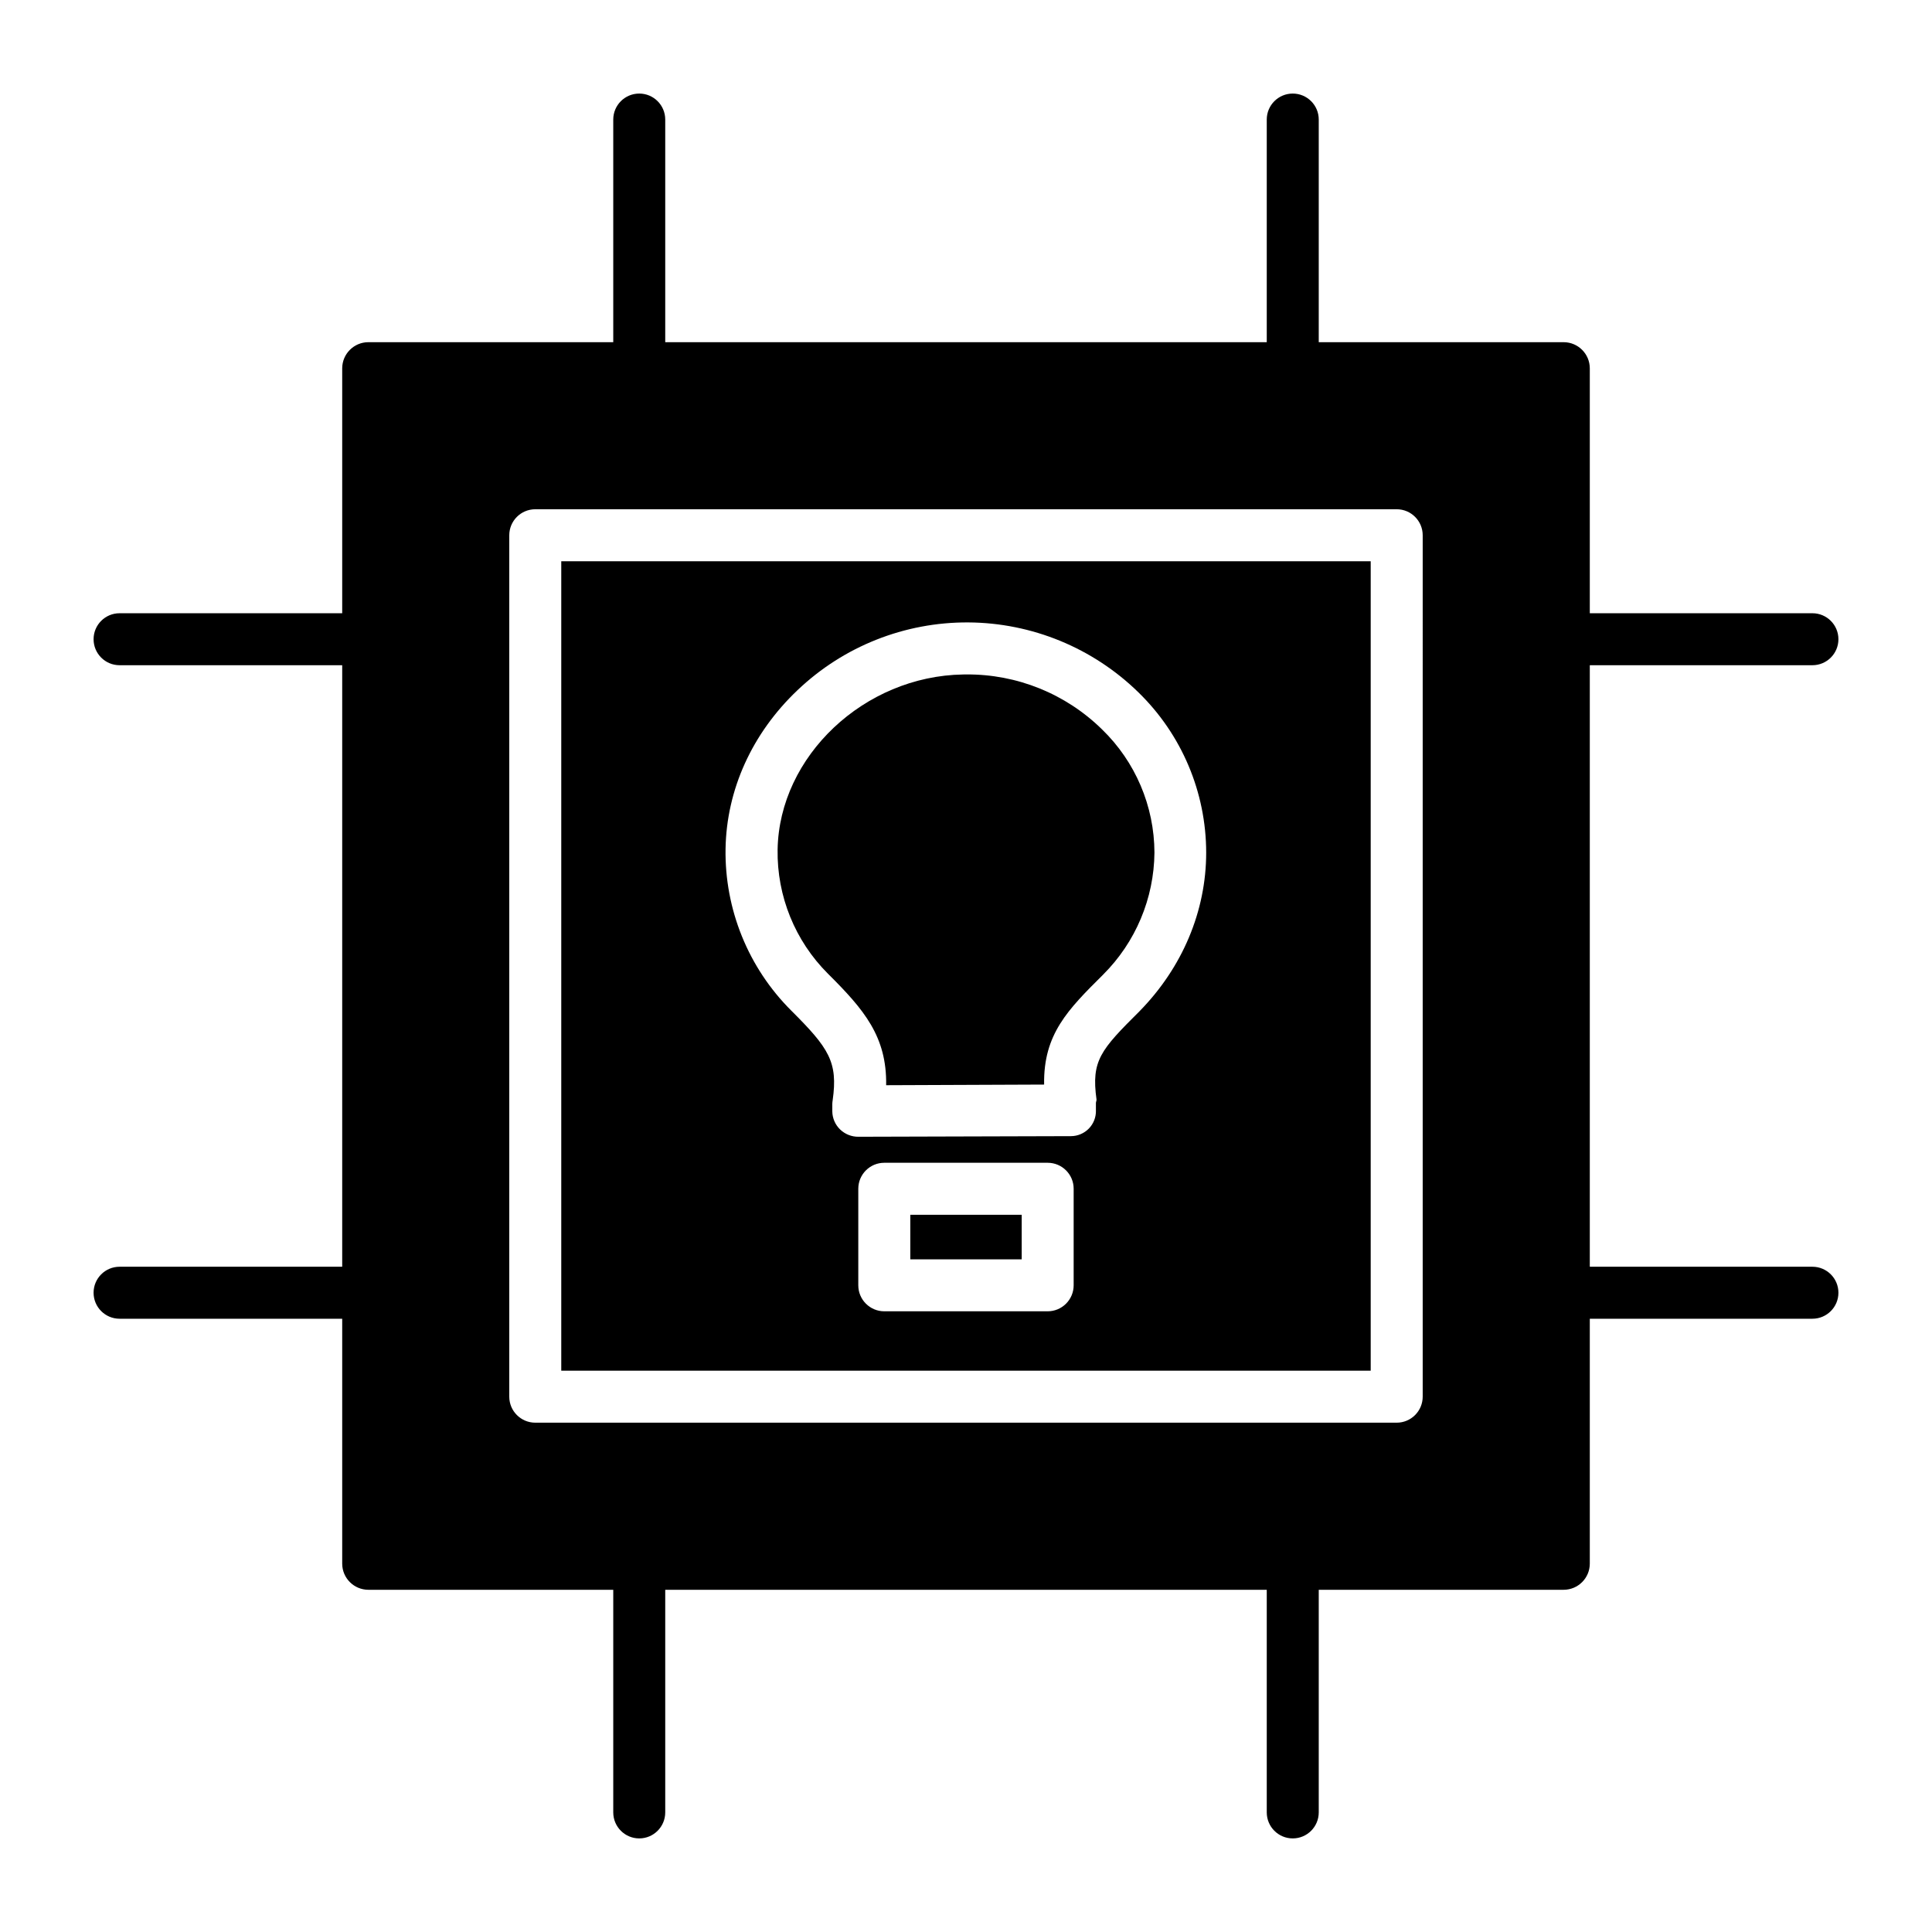 <?xml version="1.0" encoding="UTF-8"?>
<!-- Uploaded to: SVG Repo, www.svgrepo.com, Generator: SVG Repo Mixer Tools -->
<svg fill="#000000" width="800px" height="800px" version="1.1" viewBox="144 144 512 512" xmlns="http://www.w3.org/2000/svg">
 <g>
  <path d="m385.24 465.93h29.52v11.809h-29.52z"/>
  <path d="m292.74 507.25h214.51v-214.51h-214.51zm135.79-22.633c0 1.828-0.727 3.582-2.019 4.871-1.289 1.293-3.043 2.019-4.867 2.019h-43.297c-3.805 0-6.891-3.086-6.891-6.891v-25.582c0-3.805 3.086-6.887 6.891-6.887h43.297c3.801 0 6.887 3.082 6.887 6.887zm-73.195-157.7c12.195-11.629 28.426-18.07 45.273-17.969 16.848 0.102 33.004 6.738 45.059 18.508 11.48 11.156 17.969 26.477 17.984 42.484 0 15.52-6.297 30.441-17.641 42.023-10.359 10.301-12.844 13.105-11.426 23.398 0.043 0.312-0.156 0.625-0.156 0.941v1.969h0.004c0.047 1.793-0.629 3.527-1.879 4.812-1.25 1.281-2.969 2.008-4.758 2.008l-56.238 0.16h-0.031c-1.824 0.027-3.582-0.672-4.894-1.938-1.305-1.262-2.047-2.996-2.062-4.812v-1.969c0.012-0.32 0.043-0.641 0.098-0.957 1.422-10.141-0.953-13.777-10.996-23.777-11.375-11.348-17.652-26.828-17.391-42.895 0.27-15.656 7.035-30.57 19.055-41.988z"/>
  <path d="m378.84 431.59 41.863-0.168c-0.223-13.371 6.32-19.875 15.652-29.152v-0.004c8.598-8.57 13.477-20.18 13.586-32.32-0.039-12.32-5.055-24.102-13.91-32.668-9.594-9.418-22.531-14.648-35.977-14.543-0.266 0-0.523 0-0.789 0.008-26.246 0.398-48.773 21.648-49.191 46.41-0.199 12.32 4.617 24.188 13.34 32.887 9.52 9.469 15.633 16.617 15.426 29.551z"/>
  <path d="m624.31 320.29c3.805 0 6.891-3.082 6.891-6.887s-3.086-6.887-6.891-6.887h-58.996v-64.914c-0.012-3.816-3.102-6.906-6.918-6.918h-64.914v-59c0-3.805-3.086-6.887-6.891-6.887-3.805 0-6.887 3.082-6.887 6.887v59h-159.41v-59c0-3.805-3.082-6.887-6.887-6.887s-6.887 3.082-6.887 6.887v59h-64.914c-3.816 0.012-6.906 3.102-6.918 6.918v64.914h-59c-3.805 0-6.887 3.082-6.887 6.887s3.082 6.887 6.887 6.887h59v159.41h-59c-3.805 0-6.887 3.082-6.887 6.887 0 3.805 3.082 6.891 6.887 6.891h59v64.914c0.012 3.816 3.102 6.906 6.918 6.918h64.914v59-0.004c0 3.805 3.082 6.891 6.887 6.891s6.887-3.086 6.887-6.891v-58.996h159.41v59-0.004c0 3.805 3.082 6.891 6.887 6.891 3.805 0 6.891-3.086 6.891-6.891v-58.996h64.914c3.816-0.012 6.906-3.102 6.918-6.918v-64.914h59-0.004c3.805 0 6.891-3.086 6.891-6.891 0-3.805-3.086-6.887-6.891-6.887h-58.996v-159.41zm-103.28 193.85c0 1.824-0.727 3.578-2.019 4.867-1.289 1.293-3.043 2.019-4.867 2.019h-228.29c-3.805 0-6.891-3.086-6.891-6.887v-228.29c0-3.805 3.086-6.891 6.891-6.891h228.29c3.801 0 6.887 3.086 6.887 6.891z"/>
 </g>
</svg>